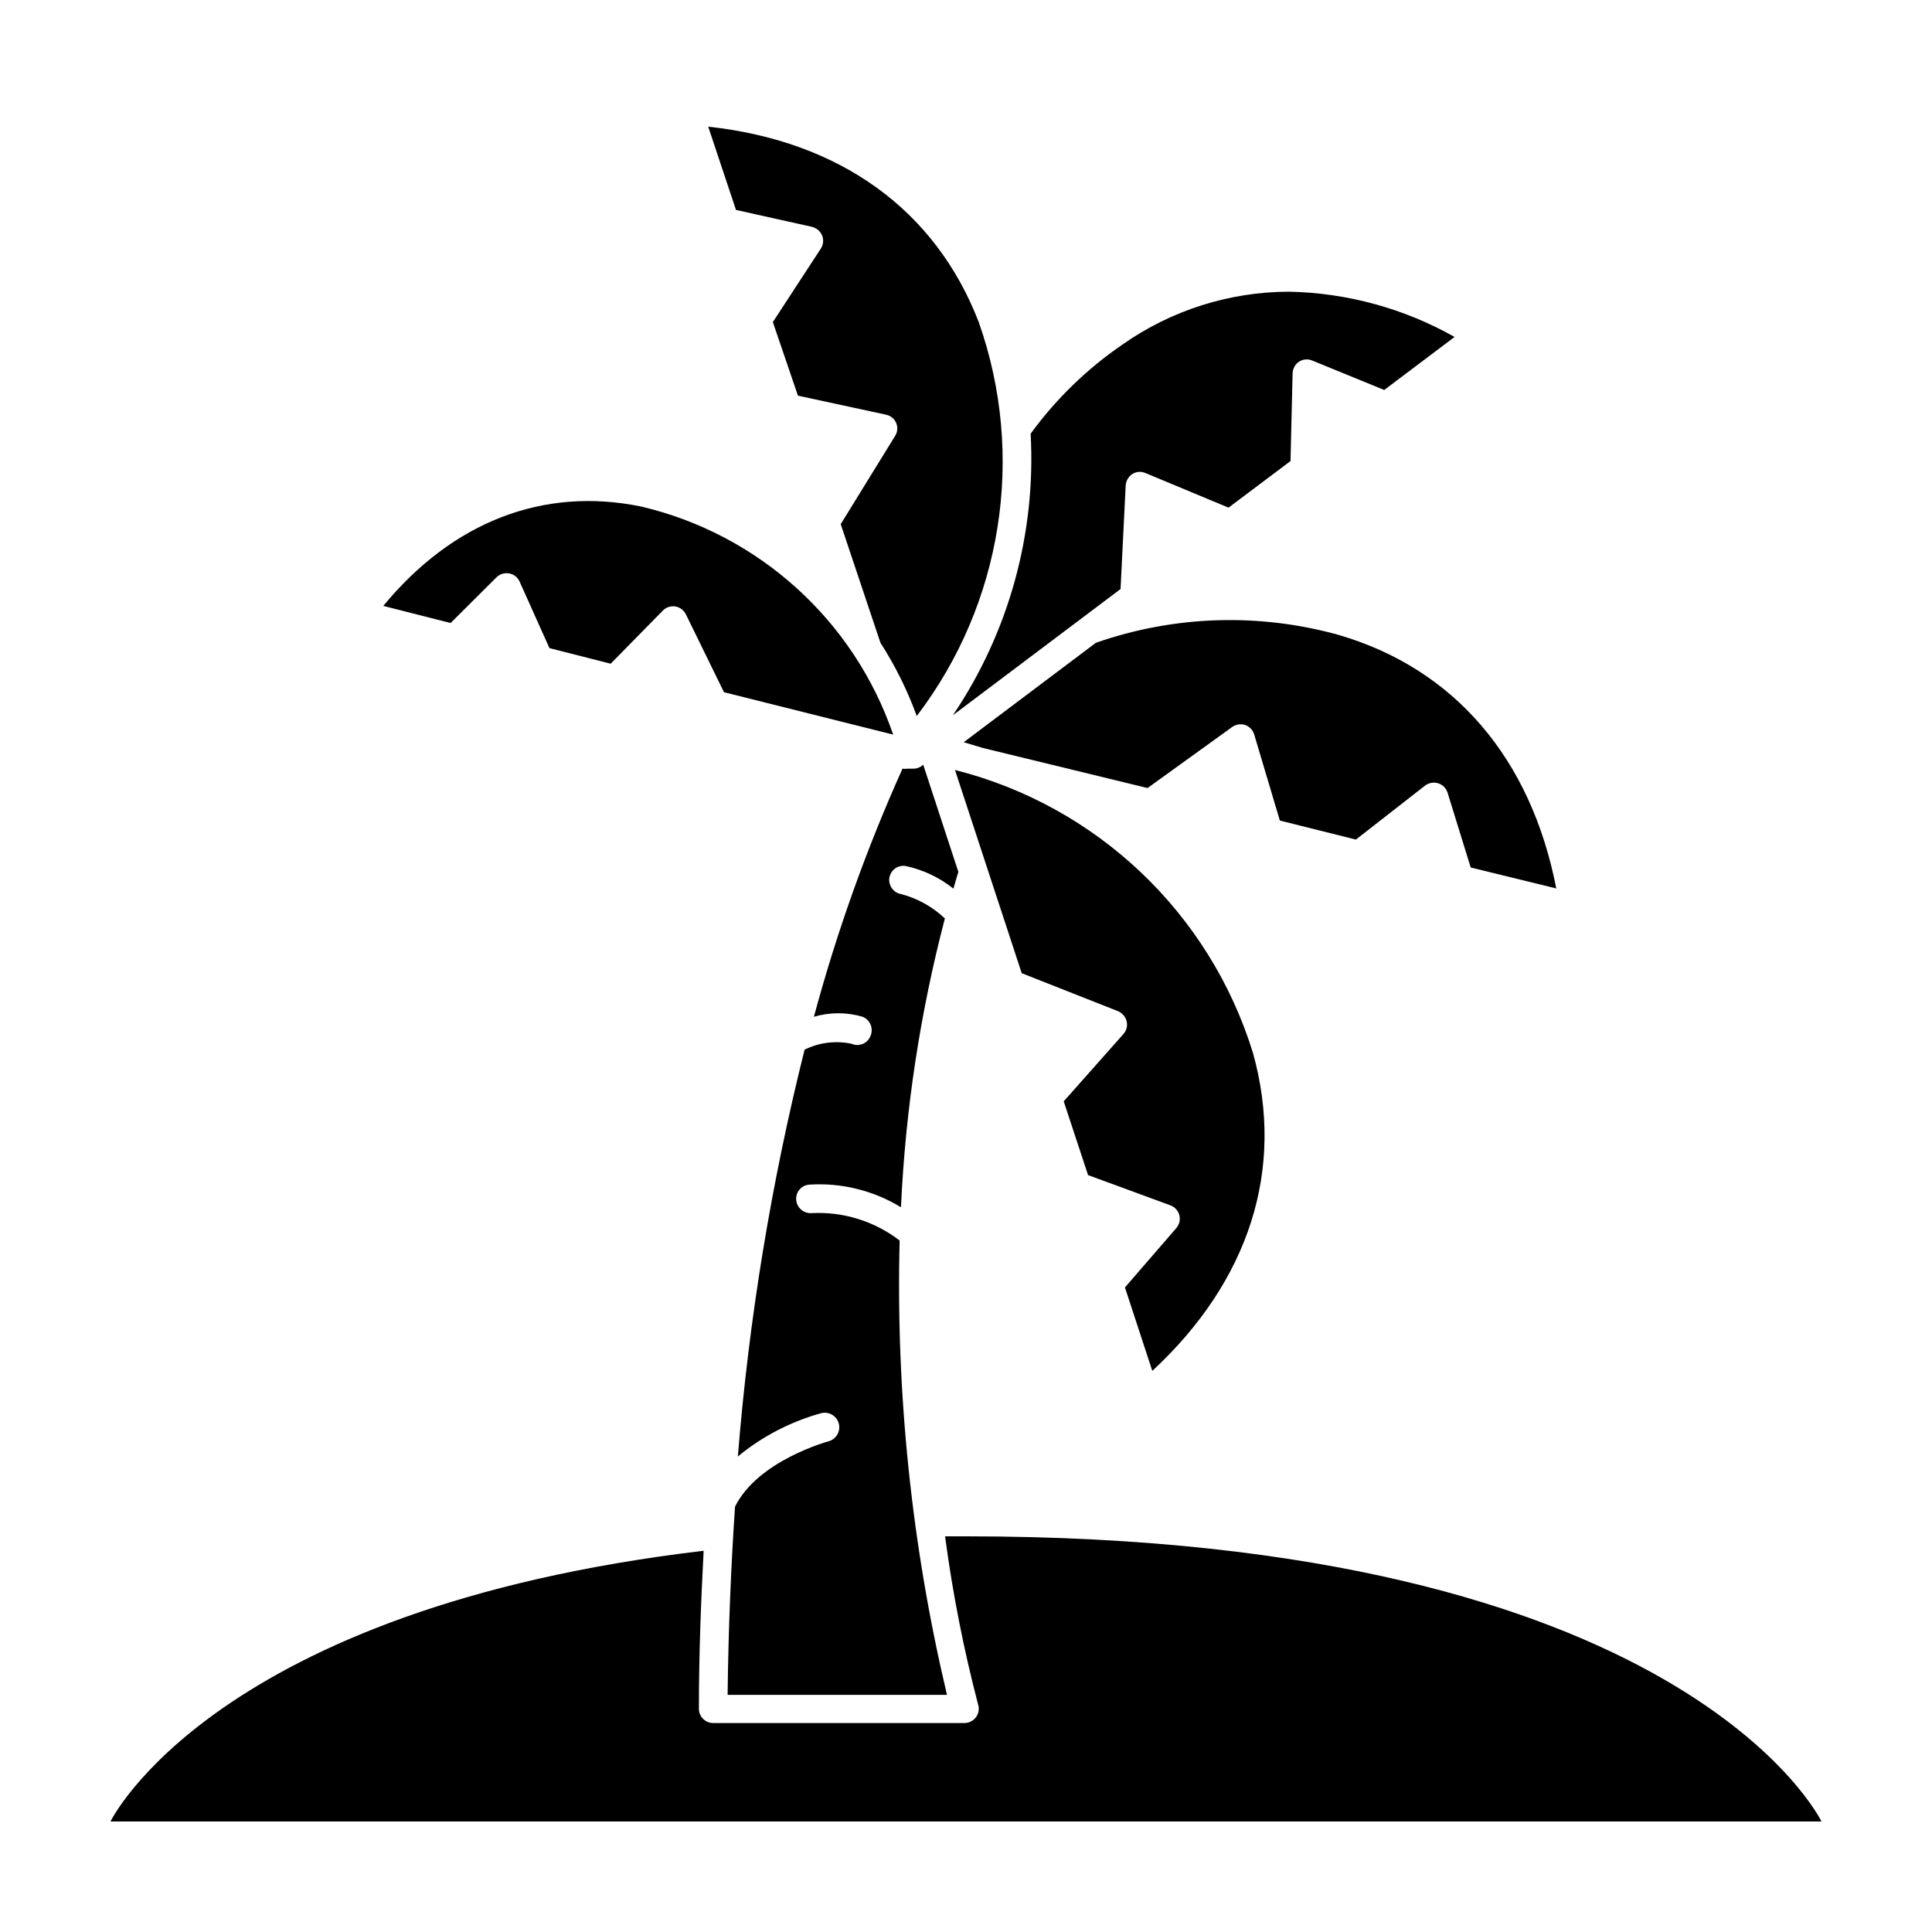 <?xml version="1.0" encoding="UTF-8"?>
<!-- Uploaded to: ICON Repo, www.iconrepo.com, Generator: ICON Repo Mixer Tools -->
<svg fill="#000000" width="800px" height="800px" version="1.1" viewBox="144 144 512 512" xmlns="http://www.w3.org/2000/svg">
 <g>
  <path d="m400 551.14h-5.543c1.992 15.047 4.922 29.957 8.766 44.637 0.34 1.145 0.117 2.379-0.605 3.328-0.711 0.949-1.832 1.512-3.023 1.512h-66.602c-2.086 0-3.777-1.695-3.777-3.781 0-14.609 0.555-28.516 1.258-41.867-129.98 15.367-157.19 71.742-157.19 71.742h453.43s-36.324-75.57-226.71-75.57z"/>
  <path d="m382.41 472.75c-6.676-5.133-14.965-7.707-23.375-7.258-2.078 0.117-3.871-1.449-4.031-3.523-0.082-1 0.238-1.988 0.895-2.746 0.652-0.758 1.582-1.223 2.582-1.285 8.52-0.543 16.996 1.551 24.285 5.996 1.18-25.848 5.078-51.5 11.637-76.531-3.242-3.082-7.211-5.301-11.539-6.449-2.062-0.336-3.473-2.262-3.172-4.332 0.336-2.059 2.273-3.457 4.332-3.121 4.621 0.996 8.949 3.051 12.645 5.992 0.402-1.461 0.855-2.922 1.309-4.434l-9.32-28.414h0.004c-0.688 0.676-1.609 1.055-2.57 1.059h-1.562c-0.449 0.07-0.91 0.07-1.359 0-9.562 21.258-17.414 43.242-23.477 65.746 4.207-1.238 8.688-1.238 12.895 0 0.957 0.379 1.719 1.129 2.117 2.074 0.398 0.949 0.398 2.016 0 2.965-0.355 0.973-1.102 1.754-2.059 2.156-0.953 0.402-2.035 0.387-2.981-0.039-4.203-0.887-8.586-0.34-12.441 1.562-8.859 35.387-14.773 71.449-17.684 107.81 6.441-5.305 13.926-9.199 21.965-11.438 2.043-0.582 4.176 0.602 4.762 2.648 0.582 2.043-0.602 4.176-2.644 4.758 0 0-18.742 5.039-24.836 17.332-1.059 15.77-1.762 32.344-1.965 49.879h58.137c-9.355-39.43-13.57-79.902-12.547-120.41z"/>
  <path d="m434.41 314.35-35.016 26.348 5.039 1.512 43.68 10.629 22.418-16.172c0.996-0.703 2.262-0.91 3.426-0.551 1.16 0.406 2.059 1.344 2.418 2.516l6.801 22.824 20.152 5.039 18.34-14.309c0.996-0.746 2.289-0.973 3.477-0.605 1.176 0.371 2.098 1.293 2.469 2.469l6.144 19.852 22.672 5.543c-6.699-34.461-27.004-58.191-57.586-67.156l0.004-0.004c-21.188-5.914-43.676-5.191-64.438 2.066z"/>
  <path d="m397.08 348.05 17.684 53.855 25.543 10.078c1.133 0.484 1.969 1.477 2.266 2.672 0.289 1.195-0.031 2.461-0.855 3.375l-15.82 17.836 6.449 19.547 21.816 8.012h-0.004c1.176 0.422 2.066 1.398 2.379 2.609 0.312 1.211 0.008 2.496-0.816 3.434l-13.602 15.719 7.254 22.117c25.746-23.879 35.266-53.605 26.652-84.336-11.453-37.031-41.367-65.418-78.945-74.918z"/>
  <path d="m396.52 333.55 44.438-33.453 1.359-27.457c0.094-1.227 0.746-2.336 1.762-3.023 1.047-0.656 2.348-0.75 3.477-0.254l22.016 9.168 16.426-12.344 0.555-23.277v0.004c0.047-1.238 0.684-2.383 1.711-3.074 1.039-0.668 2.34-0.781 3.477-0.301l19.094 7.809 18.641-14.055c-13.395-7.559-28.453-11.676-43.832-11.992-15.816 0.023-31.242 4.914-44.184 14.008-9.395 6.434-17.625 14.426-24.332 23.629 1.453 26.453-5.781 52.656-20.605 74.613z"/>
  <path d="m386.95 333.75c22.727-29.801 28.902-69.047 16.426-104.39-11.488-29.777-36.828-48.016-71.691-51.793l7.356 22.066 20.152 4.484c1.195 0.297 2.184 1.137 2.668 2.266 0.469 1.164 0.336 2.481-0.352 3.527l-12.695 19.445 6.648 19.5 23.328 5.039c1.215 0.246 2.231 1.074 2.719 2.215 0.465 1.125 0.352 2.402-0.301 3.426l-14.41 23.375 10.531 31.441c3.918 6.086 7.144 12.594 9.621 19.395z"/>
  <path d="m380.7 338.68c-10.395-30.316-35.652-53.152-66.855-60.457-25.844-5.289-49.879 4.031-68.266 26.348l17.836 4.535 12.191-12.141c0.883-0.848 2.117-1.223 3.324-1.008 1.227 0.215 2.266 1.027 2.769 2.168l7.91 17.633 16.223 4.133 13.855-14.105v-0.004c0.871-0.871 2.109-1.266 3.324-1.055 1.211 0.211 2.246 1 2.773 2.113l10.078 20.605z"/>
 </g>
</svg>
